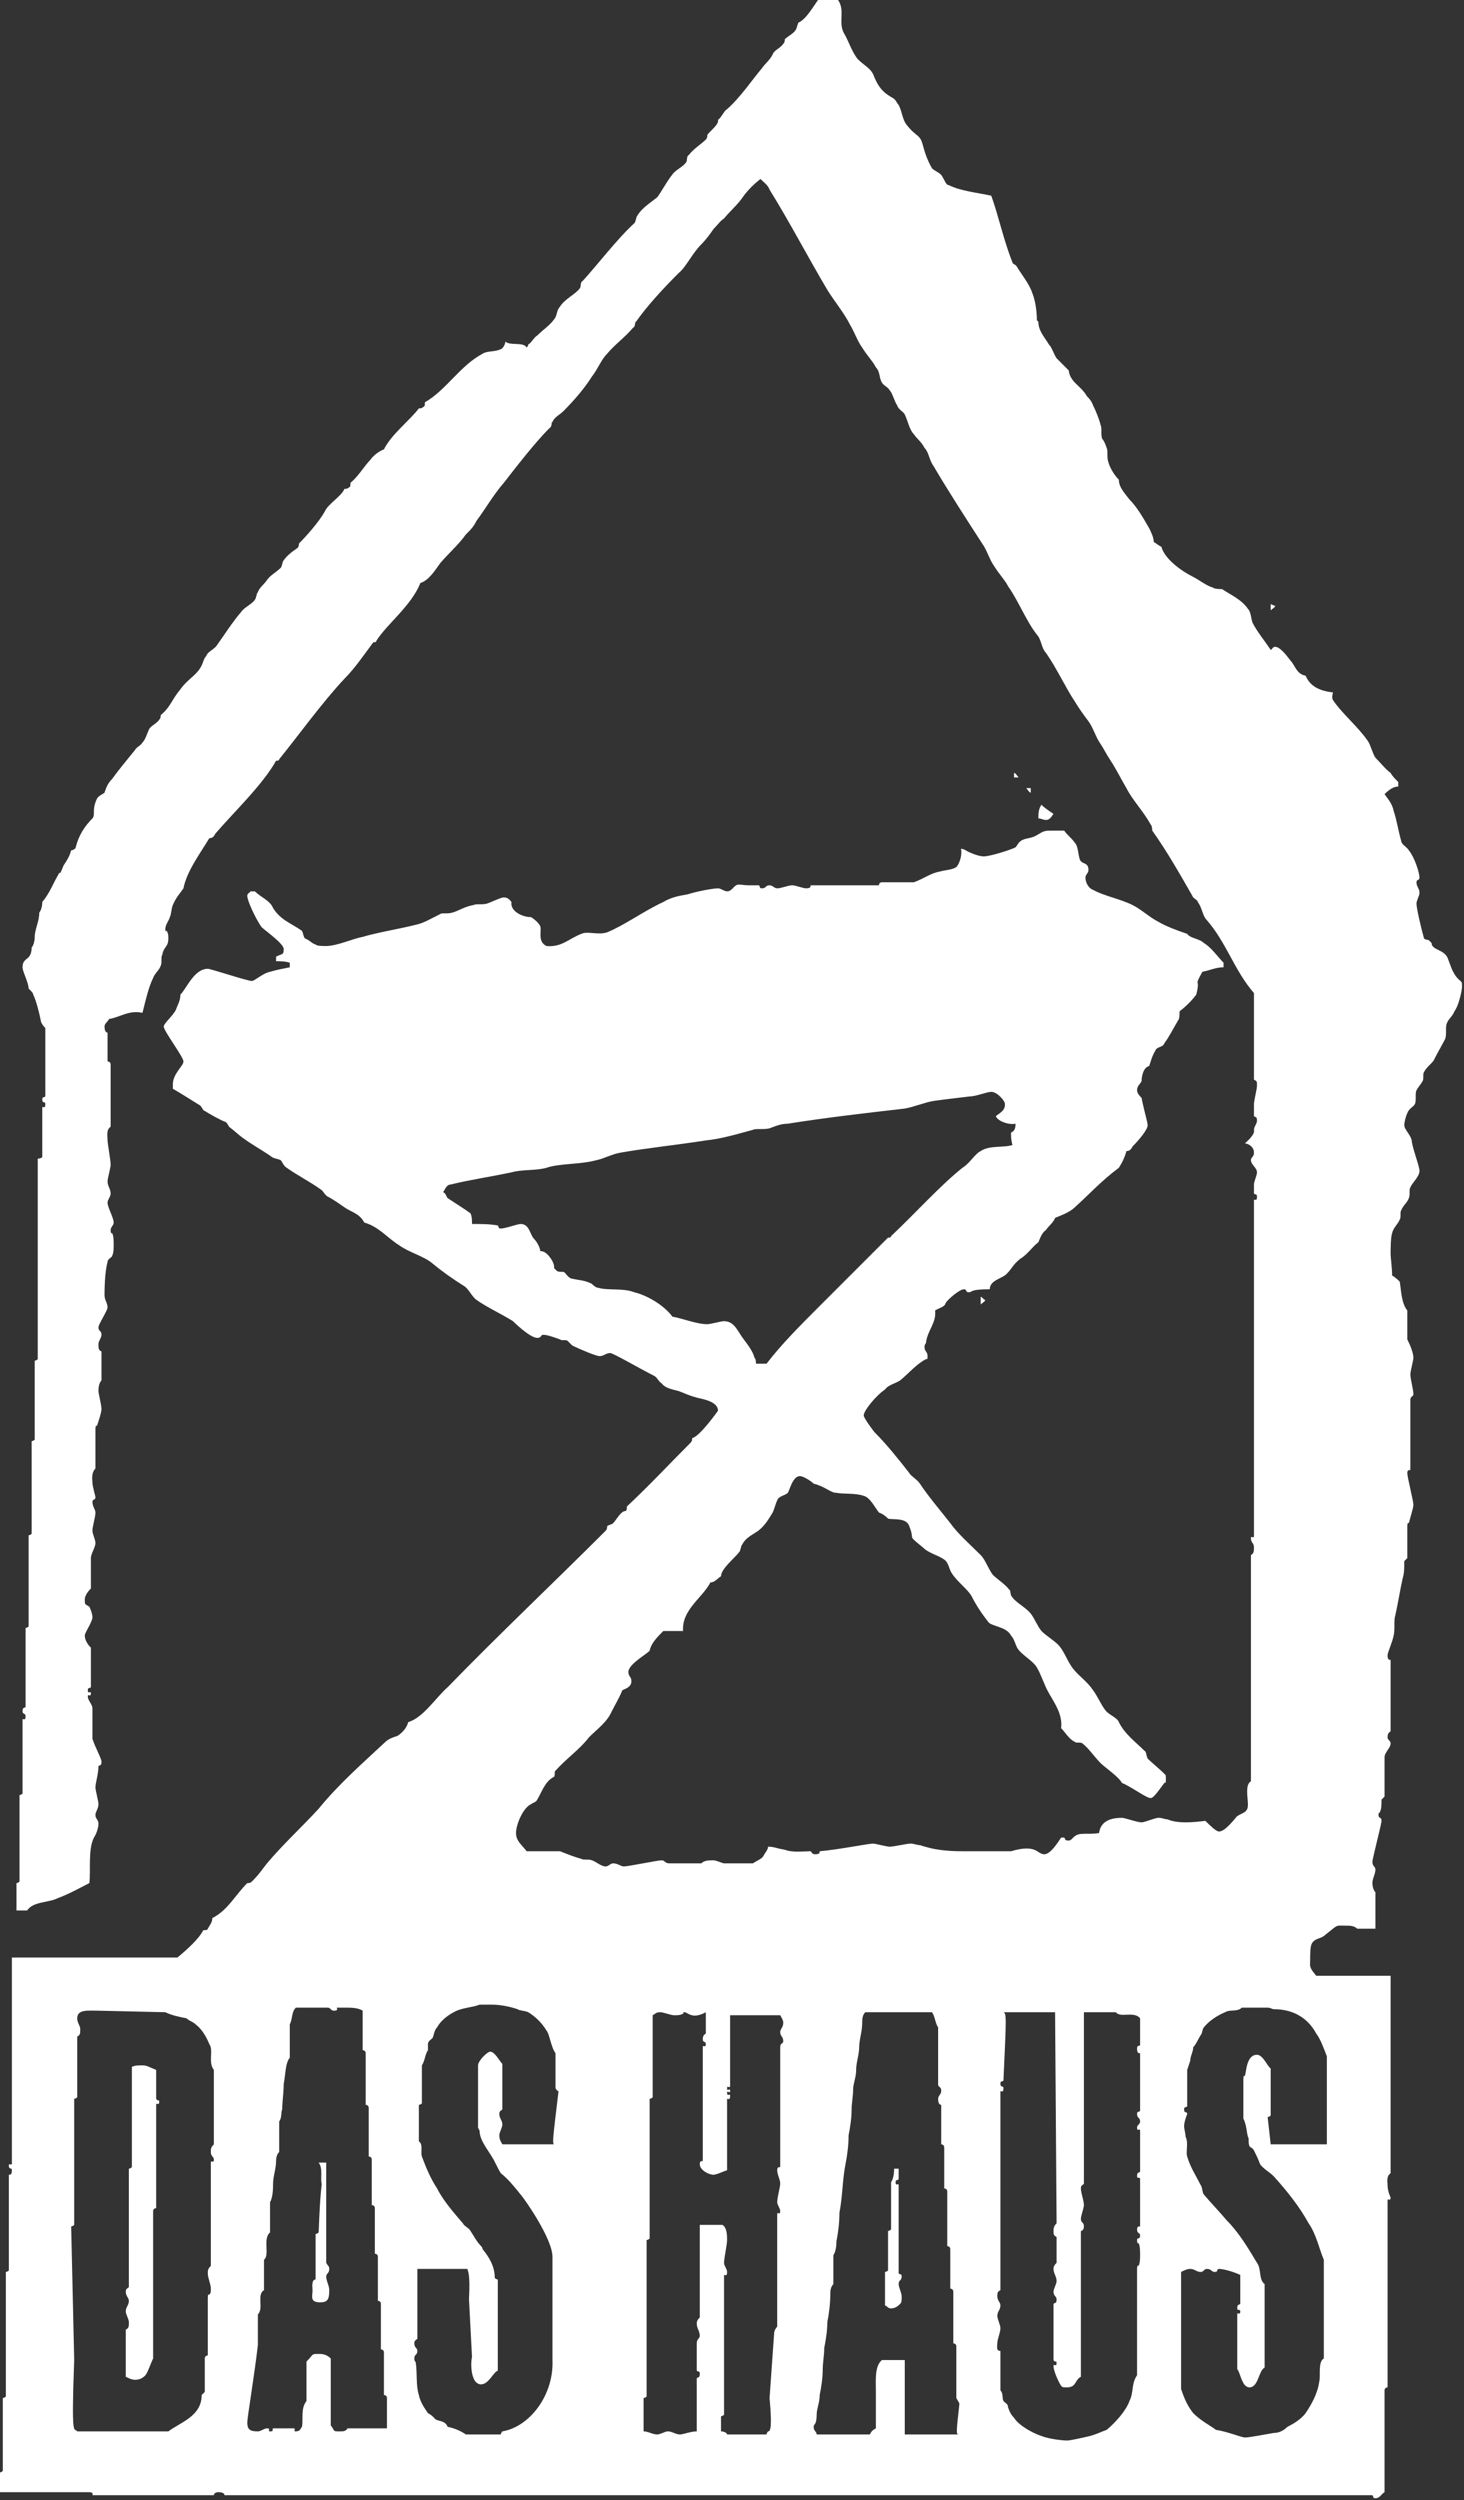 <?xml version="1.0" encoding="UTF-8" standalone="no"?>
<!DOCTYPE svg PUBLIC "-//W3C//DTD SVG 1.1//EN" "http://www.w3.org/Graphics/SVG/1.1/DTD/svg11.dtd">
<svg width="100%" height="100%" viewBox="0 0 762 1301" version="1.1" xmlns="http://www.w3.org/2000/svg" xmlns:xlink="http://www.w3.org/1999/xlink" xml:space="preserve" xmlns:serif="http://www.serif.com/" style="fill-rule:evenodd;clip-rule:evenodd;stroke-linejoin:round;stroke-miterlimit:2;">
    <rect x="0" y="0" width="762" height="1301" fill="#333333" stroke="none"/>
    <g transform="matrix(3,0,0,3,-3657.96,-2344.12)">
        <g transform="matrix(0.981,0,0,0.981,1268.68,823.654)">
            <g transform="matrix(0.948,0,0,0.948,-206.642,-179.07)">
                <path d="M332.551,547.909L332.551,549.886C332.269,550.168 331.987,549.886 331.987,550.45C331.987,551.31 332.551,550.45 332.551,551.015L332.551,567.449C332.834,567.732 333.116,567.449 333.116,568.014C333.116,568.861 332.551,568.579 332.551,569.437C332.551,570.002 333.116,571.131 333.116,571.696C333.116,572.554 333.116,572.837 332.834,573.119C332.551,573.401 331.987,573.966 331.14,573.966C330.575,573.966 330.575,573.684 330.01,573.401L330.01,567.167C330.01,567.167 330.293,567.167 330.575,566.885L330.575,559.52C330.575,559.52 330.857,559.52 331.14,559.238L331.14,550.45C331.704,549.603 331.704,548.192 331.704,547.909L332.551,547.909ZM225.761,546.769L225.761,565.473C226.044,566.038 226.326,566.038 226.326,566.602C226.326,567.449 225.761,567.449 225.761,568.014C225.761,568.861 226.326,569.719 226.326,570.566C226.326,572.26 226.044,572.837 224.632,572.837C222.644,572.837 223.209,571.696 223.209,570.566C223.209,570.284 222.926,568.579 223.773,568.579L223.773,560.085C223.773,560.085 224.067,560.085 224.35,559.803C224.632,552.157 224.914,551.31 224.914,550.733C224.632,549.603 225.197,547.909 224.35,546.769L225.761,546.769ZM194.035,529.488L194.035,534.876C194.317,535.44 194.6,534.876 194.6,535.44C194.6,536.287 194.035,535.44 194.035,536.005L194.035,555.274C194.035,555.274 193.47,555.274 193.47,555.838L193.47,583.318C192.906,584.447 192.623,585.577 192.047,586.424C191.482,587 190.918,587.282 190.071,587.282C189.506,587.282 188.941,587 188.365,586.718L188.365,577.93C188.941,577.648 188.941,577.366 188.941,576.519C188.941,575.942 188.365,575.095 188.365,574.531C188.365,573.684 188.941,573.401 188.941,572.554C188.941,571.978 188.365,571.696 188.365,570.849C188.365,570.284 188.659,570.284 188.941,570.002L188.941,547.909C188.941,547.909 189.224,547.909 189.506,547.616L189.506,528.923C190.071,528.641 190.635,528.641 191.482,528.641C192.341,528.641 192.623,528.923 194.035,529.488ZM361.737,518.724L362.019,558.097C361.737,558.391 361.443,558.673 361.443,559.52C361.443,560.085 361.443,560.367 362.019,560.65L362.019,565.473C361.737,565.755 361.443,566.038 361.443,566.602C361.443,567.449 362.019,568.014 362.019,568.861C362.019,569.437 361.443,570.284 361.443,570.849C361.443,571.696 362.019,571.696 362.019,572.26C362.019,573.119 361.737,572.837 361.443,573.119L361.443,583.6C361.737,584.165 362.019,583.6 362.019,584.165C362.019,585.012 361.443,584.165 361.443,584.73C361.443,585.577 362.302,587.565 362.866,588.412C363.149,588.694 363.149,588.694 363.996,588.694C365.701,588.694 365.419,587.282 366.548,586.718L366.548,559.52C366.83,559.52 367.113,559.238 367.113,558.673C367.113,557.815 366.548,558.097 366.548,557.25C366.548,556.685 367.113,555.274 367.113,554.698C367.113,553.851 366.548,552.439 366.548,551.592C366.548,551.015 366.83,551.015 367.113,550.733L367.113,518.724L373.065,518.724C373.912,519.865 376.465,518.442 377.594,519.865L377.594,524.959C377.312,524.959 377.029,524.959 377.029,525.524C377.029,526.371 377.312,526.371 377.594,526.371L377.594,537.134C377.312,537.428 377.029,537.134 377.029,537.711C377.029,538.558 377.594,538.275 377.594,539.122C377.594,539.687 377.029,539.687 377.029,540.252C377.029,541.11 377.594,540.252 377.594,540.828L377.594,548.474C377.312,548.756 377.029,548.474 377.029,549.321C377.029,549.886 377.594,549.321 377.594,549.886L377.594,558.673C377.312,558.673 377.029,558.673 377.029,559.238C377.029,560.085 377.594,559.803 377.594,560.367C377.594,561.214 377.029,560.65 377.029,561.214C377.029,562.073 377.312,561.779 377.312,561.779C377.594,562.356 377.594,563.203 377.594,564.05C377.594,564.614 377.594,565.473 377.312,566.038C377.312,566.038 377.029,565.755 377.029,566.602L377.029,586.424C375.9,588.129 376.465,589.541 375.606,591.247C375.041,592.941 373.065,595.211 371.359,596.623C370.512,596.905 369.383,597.482 368.242,597.764C367.113,598.046 364.56,598.611 363.996,598.611C363.149,598.611 360.596,598.329 359.184,597.764C357.478,597.199 354.937,595.776 354.078,594.364C353.514,593.799 353.232,593.223 352.949,592.376C352.949,591.812 352.667,591.812 352.102,591.247C351.82,590.682 352.102,589.823 351.538,589.259L351.538,581.895C350.679,581.895 350.961,581.048 350.961,580.483C350.961,579.636 351.538,578.495 351.538,577.648C351.538,577.083 350.961,575.942 350.961,575.378C350.961,574.531 351.538,574.248 351.538,573.401C351.538,572.837 350.961,572.554 350.961,571.696C350.961,571.131 350.961,570.849 351.538,570.566L351.538,533.452C351.82,533.452 352.102,533.746 352.102,532.888C352.102,532.323 351.538,532.888 351.538,532.041C351.538,531.476 351.82,531.758 352.102,531.476C352.667,519.289 352.667,519.006 352.102,518.724L361.737,518.724ZM338.786,518.724C339.351,519.583 339.351,520.712 339.915,521.559L339.915,532.323C340.198,532.888 340.492,532.605 340.492,533.452C340.492,534.029 339.915,534.311 339.915,534.876C339.915,535.723 340.198,536.005 340.492,536.005L340.492,543.369C340.492,543.369 341.056,543.369 341.056,543.934L341.056,551.592C341.056,551.592 341.621,551.592 341.621,552.157L341.621,562.356C341.621,562.356 342.186,562.356 342.186,562.92L342.186,570.284C342.186,570.284 342.75,570.284 342.75,570.849L342.75,580.483C342.75,580.483 343.315,580.483 343.315,581.048L343.315,590.682C343.597,591.247 343.88,591.529 343.88,591.812C343.315,596.905 343.315,597.199 343.597,597.482L333.692,597.482L333.692,583.6L329.434,583.6C328.022,584.73 328.305,587.565 328.305,589.541L328.305,596.34C327.74,596.623 327.457,596.905 327.175,597.482L317.258,597.482C317.258,596.905 316.694,596.905 316.694,596.058C316.694,595.493 317.258,595.776 317.258,593.799C317.258,592.659 317.823,591.529 317.823,590.118C318.105,588.694 318.388,587 318.388,585.294C318.388,584.165 318.67,582.742 318.67,581.33C318.952,579.919 319.247,578.213 319.247,576.519C319.529,575.095 319.811,573.119 319.811,571.131C319.811,570.849 319.811,570.002 320.376,569.437L320.376,564.05C320.941,563.203 320.941,561.779 320.941,561.497C321.223,560.085 321.505,558.097 321.505,556.121C322.07,553.286 322.07,549.886 322.635,547.051C322.929,545.639 323.211,543.651 323.211,541.675C323.493,540.252 323.776,538.558 323.776,536.852C323.776,535.723 324.058,534.311 324.058,533.17C324.058,532.041 324.623,530.911 324.623,529.488C324.623,528.076 325.187,526.665 325.187,525.241C325.187,523.83 325.752,522.406 325.752,520.712C325.752,520.147 325.752,519.289 326.328,518.724L338.786,518.724ZM290.626,519.289C291.485,519.289 291.767,519.289 292.332,519.006C292.614,519.006 292.049,518.724 292.614,518.724C293.179,518.724 294.026,520.147 296.579,518.724L296.579,522.688C296.296,522.971 296.014,522.971 296.014,523.83C296.014,524.394 296.579,524.112 296.579,524.677C296.579,525.524 296.014,524.677 296.014,525.241L296.014,546.486C295.732,546.486 295.449,546.486 295.449,547.051C295.449,548.192 297.143,549.039 297.99,549.039C298.567,549.039 299.696,548.474 300.543,548.192L300.543,534.876C300.825,534.876 301.107,535.158 301.107,534.311C301.107,533.746 300.543,534.593 300.543,533.746C300.543,533.17 301.107,534.029 301.107,533.452C301.107,532.605 300.543,533.746 300.543,532.888C300.543,532.323 300.825,532.888 301.107,532.605L301.107,519.289L310.459,519.289C310.741,519.865 311.024,520.147 311.024,520.712C311.024,521.559 310.459,521.841 310.459,522.406C310.459,523.265 311.024,523.265 311.024,524.112C311.024,524.677 310.459,524.394 310.459,525.241L310.459,547.616C310.177,547.616 309.894,547.616 309.894,548.192C309.894,549.039 310.459,549.886 310.459,550.733C310.459,551.31 309.894,553.286 309.894,554.133C309.894,554.698 310.459,555.274 310.459,555.838C310.459,556.685 309.894,555.838 309.894,556.403L309.894,577.366C309.612,577.648 309.33,578.213 309.33,578.495L308.471,590.682C309.047,596.905 308.471,596.905 308.189,596.905C308.189,596.905 307.906,597.199 307.906,597.482L300.543,597.482C300.543,597.199 299.978,596.905 299.413,596.905L299.413,594.082C299.413,594.082 299.696,594.082 299.978,593.799L299.978,567.732C300.261,567.732 300.543,568.014 300.543,567.167C300.543,566.602 299.978,566.038 299.978,565.473C299.978,564.614 300.543,562.073 300.543,561.214C300.543,560.367 300.543,558.956 299.696,558.391L295.449,558.391L295.449,575.66C295.167,575.942 294.885,576.236 294.885,576.801C294.885,577.648 295.449,578.213 295.449,579.06C295.449,579.636 294.885,579.636 294.885,580.483L294.885,585.577C295.167,585.859 295.449,585.577 295.449,586.141C295.449,587 295.167,586.718 294.885,587L294.885,596.905C293.743,596.905 292.332,597.482 291.767,597.482C290.908,597.482 290.343,596.905 289.496,596.905C288.932,596.905 288.085,597.482 287.52,597.482C286.662,597.482 285.815,596.905 284.968,596.905L284.968,590.682C284.968,590.682 285.25,590.682 285.533,590.4L285.533,561.214C285.533,561.214 285.815,561.214 286.097,560.932L286.097,534.876C286.097,534.876 286.38,534.876 286.662,534.593L286.662,519.289C287.227,519.006 287.227,518.724 288.085,518.724C288.65,518.724 290.061,519.289 290.626,519.289ZM195.741,518.724C196.87,519.289 198.281,519.583 199.705,519.865C200.269,520.43 200.834,520.43 201.399,520.994C202.528,521.841 203.387,523.265 203.951,524.677C204.798,525.806 203.669,528.076 204.798,529.488L204.798,543.369C204.234,543.934 204.234,544.216 204.234,544.792C204.234,545.639 204.798,545.639 204.798,546.204C204.798,547.051 204.234,546.204 204.234,546.769L204.234,566.038C203.669,566.602 203.669,566.885 203.669,567.449C203.669,568.296 204.234,569.437 204.234,570.284C204.234,570.849 204.234,571.131 203.951,571.413C203.951,571.413 203.669,571.131 203.669,571.978L203.669,582.742C203.669,582.742 203.104,582.742 203.104,583.318L203.104,589.541L202.528,590.118C202.528,594.082 198.564,595.211 196.305,596.905L179.307,596.905C178.742,596.058 178.178,598.893 178.742,583.6L178.178,558.673C178.178,558.673 178.46,558.673 178.742,558.391L178.742,534.876C178.742,534.876 179.025,534.876 179.307,534.593L179.307,523.265C179.872,522.971 179.872,522.688 179.872,521.841C179.872,521.277 179.307,520.712 179.307,519.865C179.307,518.16 181.283,518.442 183.271,518.442L195.741,518.724ZM401.392,517.877C401.957,517.877 402.239,518.16 402.521,518.16C405.921,518.16 408.756,519.583 410.45,522.688C411.309,523.83 411.873,525.524 412.438,526.947L412.438,543.369L401.957,543.369L401.392,538.275C401.392,538.275 401.674,538.275 401.957,537.993L401.957,529.206C401.392,528.923 400.545,526.665 399.404,526.665C397.428,526.665 397.428,529.77 397.145,530.629C397.145,530.629 396.863,530.347 396.863,531.194L396.863,538.558C397.428,539.687 397.428,540.828 397.71,541.957C397.992,542.24 397.71,543.087 397.992,543.651C397.992,543.934 398.557,543.934 398.839,544.51C399.122,545.075 399.686,546.204 399.969,547.051C400.545,547.909 401.674,548.474 402.521,549.321C405.074,552.157 407.333,554.991 409.038,558.097C410.45,560.085 411.026,562.92 411.873,564.897L411.873,583.318C410.732,583.883 411.309,586.718 411.026,587.565C410.732,589.823 409.603,591.812 408.474,593.506C407.627,594.646 406.203,595.493 405.074,596.058C404.509,596.623 403.651,597.199 402.521,597.199C400.827,597.482 397.992,598.046 397.145,598.046C396.569,598.046 393.745,596.905 391.757,596.623C390.628,595.776 388.923,594.929 387.511,593.506C386.382,592.094 385.805,590.682 385.24,588.976L385.24,567.167C385.805,566.885 386.382,566.602 386.946,566.602C387.793,566.602 388.076,567.167 388.923,567.167C389.487,567.167 389.487,566.602 390.063,566.602C390.91,566.602 390.91,567.167 391.475,567.167C392.322,567.167 391.757,566.602 392.322,566.602C393.169,566.602 395.157,567.167 396.286,567.732L396.286,573.119C396.004,573.401 395.722,573.119 395.722,573.966C395.722,574.531 396.286,573.966 396.286,574.531C396.286,575.378 395.722,574.531 395.722,575.095L395.722,585.294C396.286,585.859 396.569,588.694 397.992,588.694C399.686,588.694 399.686,585.577 400.827,585.012L400.827,569.437C399.686,568.579 400.251,566.602 399.404,565.473C397.71,562.638 396.004,559.803 393.745,557.532C392.322,555.838 390.91,554.415 389.487,552.721C389.205,552.439 389.205,551.31 388.923,551.015C388.076,549.321 386.946,547.616 386.382,545.639C386.087,544.792 386.664,543.087 386.087,541.957C386.087,541.393 385.805,540.534 385.805,539.969C385.805,539.122 386.382,537.711 386.382,537.711C386.382,537.134 385.805,537.711 385.805,536.852C385.805,536.287 386.087,536.57 386.382,536.287L386.382,529.488L386.946,527.794C386.946,526.947 387.511,526.088 387.511,525.241C388.076,524.677 388.358,523.83 388.923,522.971C389.205,522.688 389.205,521.841 389.487,521.559C390.346,520.43 392.04,519.289 393.463,518.724C394.31,518.16 395.722,518.724 396.569,517.877L401.392,517.877ZM226.044,517.877C226.608,517.877 226.608,518.442 227.173,518.442C228.032,518.442 227.749,518.16 227.749,517.877L229.726,517.877C230.29,517.877 231.714,517.877 232.561,518.442L232.561,525.806C232.561,525.806 233.125,525.806 233.125,526.371L233.125,536.005C233.125,536.005 233.69,536.005 233.69,536.57L233.69,545.639C233.69,545.639 234.255,545.639 234.255,546.204L234.255,554.698C234.255,554.698 234.831,554.698 234.831,555.274L234.831,563.767C234.831,563.767 235.396,563.767 235.396,564.332L235.396,572.554C235.396,572.554 235.96,572.554 235.96,573.119L235.96,581.612C235.96,581.612 236.525,581.612 236.525,582.177L236.525,590.118C236.525,590.118 237.09,590.118 237.09,590.682L237.09,596.34L229.726,596.34C229.443,596.905 228.879,596.905 228.314,596.905C226.891,596.905 227.467,596.905 226.608,595.776L226.608,583.318C225.761,582.459 224.914,582.459 224.35,582.459C222.926,582.459 223.491,582.459 222.079,583.883L222.079,591.247C220.95,592.659 221.515,594.646 221.232,596.058C220.95,596.34 220.95,596.905 220.091,596.905C219.527,596.905 220.091,596.623 219.809,596.34L215.844,596.34C215.562,596.623 216.127,596.905 215.28,596.905C214.715,596.905 215.562,596.34 214.715,596.34C214.15,596.34 213.586,596.905 213.01,596.905C211.598,596.905 211.033,596.623 211.033,595.211C211.033,594.364 212.445,585.859 213.01,580.766L213.01,575.095C214.15,573.966 212.727,571.413 214.15,570.566L214.15,564.897C215.28,564.05 213.868,560.932 215.28,559.803L215.28,554.133C215.844,553.286 215.844,551.31 215.844,550.733C215.844,549.321 216.409,547.909 216.409,546.486C216.409,546.204 216.409,545.357 216.986,544.792L216.986,539.122C217.55,538.275 217.268,537.428 217.55,536.852C217.55,535.44 217.833,533.746 217.833,532.041C218.115,530.911 218.115,528.076 218.962,527.229L218.962,520.994C219.527,519.865 219.245,518.724 220.091,517.877L226.044,517.877ZM261.452,518.16C261.735,518.442 262.876,518.442 263.44,518.724C264.852,519.583 265.981,520.712 266.84,522.124C267.405,522.688 267.687,525.241 268.534,526.371L268.534,532.888C268.534,532.888 268.816,533.452 269.099,533.452C267.969,542.804 267.969,543.087 268.252,543.369L258.617,543.369C258.335,542.804 258.053,542.522 258.053,541.675C258.053,541.11 258.617,540.252 258.617,539.687C258.617,538.84 258.053,538.558 258.053,537.711C258.053,537.134 258.335,537.134 258.617,536.852L258.617,528.359C258.053,527.794 257.206,526.088 256.359,526.088C255.794,526.088 254.088,527.794 254.088,528.641L254.088,540.252L254.37,540.828C254.37,542.522 255.794,544.216 256.641,545.639C257.206,546.486 257.77,547.909 258.335,548.756C259.758,549.886 260.888,551.31 262.017,552.721C262.582,553.286 267.969,560.932 267.969,564.332L267.969,583.6C268.252,590.118 263.723,596.058 258.617,596.905C258.617,596.905 258.335,597.199 258.335,597.482L251.818,597.482C250.971,596.905 249.841,596.34 248.418,596.058C247.854,594.646 246.442,595.211 245.877,594.364C245.595,594.082 245.313,593.799 244.736,593.506C244.171,592.659 243.324,591.529 243.042,590.118C242.477,588.412 242.76,586.141 242.477,584.165C242.477,583.883 242.195,583.883 242.195,583.318C242.195,582.459 242.76,582.742 242.76,581.895C242.76,581.33 242.195,581.33 242.195,580.483C242.195,579.919 242.477,579.919 242.76,579.636L242.76,566.602L252.1,566.602C252.1,566.885 252.676,567.167 252.394,572.26L252.959,583.024C252.676,584.165 252.676,588.129 254.653,588.129C256.076,588.129 256.923,585.859 257.77,585.577L257.77,568.579C257.77,568.579 257.488,568.579 257.206,568.296C257.206,566.038 256.076,564.332 254.935,562.92C254.935,562.92 254.935,562.638 254.653,562.356C253.806,561.497 253.241,560.367 252.676,559.52C252.394,558.956 251.535,558.673 251.253,558.097C249.559,556.121 247.571,553.851 246.442,551.592C245.313,549.886 244.454,547.909 243.607,545.639C243.324,544.792 243.889,543.369 243.042,542.804L243.042,536.005C243.042,536.005 243.324,536.005 243.607,535.723L243.607,528.641C244.171,527.794 244.171,526.665 244.736,525.806L244.736,524.677C244.736,524.112 245.313,523.83 245.595,523.547C245.877,522.971 245.877,522.124 246.442,521.559C247.007,520.43 248.418,519.289 249.559,518.724C250.971,517.877 252.959,517.877 254.37,517.313L256.641,517.313C258.053,517.313 259.758,517.595 261.452,518.16ZM348.703,385.877C348.703,386.16 348.138,386.442 347.856,386.724L347.856,385.301C348.138,385.301 348.42,385.877 348.703,385.877ZM352.385,349.328C352.385,350.469 351.82,350.752 350.679,351.599C350.961,352.446 352.949,353.293 354.361,353.01C354.361,354.434 353.796,354.434 353.514,354.716C353.514,355.281 353.514,356.128 353.796,356.975C352.102,357.551 349.55,356.975 347.856,358.116C346.715,358.68 345.868,360.374 344.456,361.233C340.198,364.633 335.669,369.726 331.14,373.973C331.14,374.256 330.857,374.256 330.575,374.256L317.823,387.007C314.141,390.689 310.741,394.088 307.906,397.77L305.93,397.77C305.93,397.488 305.93,396.923 305.648,396.641C305.365,395.5 304.507,394.371 303.66,393.241C302.53,391.818 301.966,389.842 299.978,389.842C299.413,389.842 297.426,390.407 296.861,390.407C294.885,390.407 292.049,389.277 290.343,388.995C288.65,386.724 285.533,385.019 283.262,384.454C281.003,383.607 278.451,384.172 276.463,383.607C275.898,383.607 275.333,382.76 275.051,382.76C273.922,382.195 272.781,382.195 271.651,381.913C271.087,381.913 270.522,381.054 270.24,380.772C269.957,380.49 269.381,380.772 268.816,380.49L268.252,379.925C268.534,379.078 266.84,376.526 265.699,376.808C265.699,376.243 265.134,375.114 264.57,374.538C263.723,373.691 263.723,371.715 262.017,371.715C261.452,371.715 259.182,372.562 258.335,372.562C257.77,372.562 258.053,372.279 257.77,371.997C256.359,371.715 254.653,371.715 252.959,371.715C252.959,371.138 252.959,370.291 252.676,369.726C251.535,368.879 250.124,368.032 248.418,366.891C248.136,366.609 248.136,366.044 247.571,365.762C247.854,365.48 248.136,364.35 248.995,364.35C252.394,363.492 256.359,362.927 260.323,362.08C262.299,361.515 264.852,361.798 266.84,361.233C269.381,360.374 273.063,360.657 276.18,359.81C277.604,359.527 279.015,358.68 280.721,358.398C285.533,357.551 291.202,356.975 296.579,356.128C299.413,355.845 302.248,354.998 305.365,354.151C305.93,353.869 307.342,354.151 308.471,353.869C309.33,353.575 310.459,353.01 311.871,353.01C318.952,351.881 326.328,351.034 333.692,350.187C335.386,349.893 337.374,349.046 339.068,348.764C341.056,348.481 343.597,348.199 345.868,347.917C346.997,347.917 348.985,347.07 349.832,347.07C350.961,347.07 352.385,348.764 352.385,349.328ZM361.443,295.227C361.161,295.51 360.878,296.357 360.031,296.357C359.467,296.357 359.184,296.074 358.62,296.074C358.62,295.227 358.62,294.38 359.184,293.521C359.749,294.098 360.596,294.663 361.443,295.227ZM357.196,290.416L357.196,291.263C356.913,291.263 356.631,290.698 356.349,290.416L357.196,290.416ZM354.937,288.428L354.078,288.428L354.078,287.581C354.361,287.581 354.655,288.146 354.937,288.428ZM402.804,256.419C402.804,256.701 402.239,256.984 401.957,257.266L401.957,256.137C402.239,256.137 402.521,256.419 402.804,256.419ZM321.223,143.394C322.635,145.371 321.223,147.641 322.352,149.629C323.211,151.041 323.776,153.029 324.905,154.44C326.328,155.852 327.457,156.146 328.022,157.84C328.869,159.828 329.716,160.675 331.14,161.522C331.704,161.804 331.987,162.087 332.269,162.651C333.116,163.51 333.116,165.486 333.975,166.627C335.951,169.168 336.516,168.321 337.092,170.592C337.374,171.721 337.939,173.415 338.786,174.839C339.351,175.403 340.492,175.686 340.774,176.533C341.056,176.815 341.339,177.956 341.903,177.956C344.174,179.085 347.279,179.367 349.832,179.932C351.255,183.897 352.102,188.155 353.796,192.402C353.796,192.684 354.361,192.684 354.655,193.249C355.502,194.66 356.913,196.366 357.478,198.06C358.055,199.483 358.337,201.46 358.337,203.165L358.62,203.448C358.62,205.142 359.749,206.283 360.596,207.694C361.161,208.259 361.443,209.4 362.019,210.247L364.278,212.517C364.56,214.776 366.548,215.341 367.677,217.328C367.96,217.611 368.524,218.175 368.818,219.022C369.383,220.164 369.948,221.576 370.23,222.705C370.512,223.281 370.23,224.411 370.512,225.258C370.795,225.54 371.077,226.105 371.359,226.963C371.642,227.528 371.359,228.657 371.642,229.504C371.924,230.645 372.783,232.057 373.63,232.904C373.63,234.327 374.759,235.456 375.606,236.586C377.029,238.009 378.159,239.985 379.3,241.973C379.582,242.538 380.147,243.667 380.147,244.526C380.711,244.808 381.276,245.373 381.558,245.373C382.123,247.632 385.24,249.902 387.511,251.032C388.64,251.608 390.063,252.737 391.193,253.02C391.475,253.302 392.604,253.302 392.887,253.302C394.592,254.431 396.569,255.29 397.71,256.984C398.275,257.548 398.275,258.69 398.557,259.537C399.404,261.231 400.827,262.936 401.957,264.63C402.239,264.63 402.239,264.066 402.804,264.066C403.651,264.066 404.792,265.489 405.639,266.618C406.486,267.465 406.768,269.171 408.474,269.453C409.321,271.43 411.026,272.277 413.567,272.571C413.567,272.853 413.285,273.418 413.567,273.982C415.273,276.535 418.108,278.794 420.084,281.629C420.649,282.476 420.931,283.899 421.496,284.746C422.355,285.593 423.484,287.017 424.331,287.581C424.613,288.146 425.19,288.71 425.755,289.275L425.755,290.122C424.896,290.122 424.049,290.698 423.202,291.545C423.766,292.392 424.613,293.239 424.896,294.663C425.472,296.357 425.755,298.345 426.319,300.321C426.319,300.898 427.448,301.462 427.731,302.027C428.871,303.439 429.718,306.274 429.718,307.121C429.718,307.685 429.154,307.403 429.154,307.979C429.154,308.826 429.718,309.109 429.718,309.956C429.718,310.52 429.154,311.379 429.154,311.943C429.154,312.79 430.001,316.472 430.565,318.46C430.848,318.743 431.412,318.743 431.412,318.743L431.977,319.307C431.977,320.719 434.53,320.437 435.095,322.425C435.659,323.836 435.954,325.248 437.365,326.39C437.648,326.672 437.648,326.672 437.648,327.519C437.648,328.083 437.083,330.918 436.236,332.047C435.954,332.906 435.095,333.471 434.812,334.318C434.53,334.883 434.812,336.306 434.53,337.153C433.965,338.282 433.118,339.706 432.554,340.835C432.271,341.682 431.13,342.247 430.565,343.388C430.283,343.67 430.565,344.799 430.283,345.082C430.001,345.646 429.436,346.211 429.154,346.787C428.871,347.352 429.154,348.764 428.871,349.328C428.578,349.893 427.731,350.187 427.448,351.034C427.166,351.599 426.884,352.728 426.884,353.293C426.884,354.151 428.295,355.281 428.295,356.41C428.578,358.116 429.718,360.951 429.718,361.798C429.718,362.927 428.295,364.056 428.013,364.915C427.731,365.198 428.013,366.327 427.731,366.891C427.448,367.738 426.602,368.315 426.319,369.162C426.037,369.444 426.319,370.573 426.037,370.856C425.755,371.715 424.896,372.279 424.613,373.409C424.331,374.256 424.331,376.526 424.331,377.373C424.331,377.937 424.613,379.925 424.613,381.337C425.19,381.619 425.755,382.195 426.037,382.478C426.319,384.172 426.319,386.442 427.448,387.854L427.448,393.241C428.013,394.371 428.578,395.782 428.578,396.641C428.578,397.206 428.013,399.182 428.013,399.759C428.013,400.606 428.578,402.582 428.578,403.441C428.578,404.005 428.013,403.723 428.013,404.57L428.013,417.604C427.731,417.604 427.448,417.604 427.448,418.169C427.448,419.016 428.578,423.262 428.578,424.109C428.578,424.686 428.013,426.38 427.731,427.509C427.731,427.509 427.448,427.227 427.448,428.086L427.448,434.026L426.884,434.591C426.884,435.732 426.884,436.861 426.602,437.708C426.037,440.261 425.755,442.249 425.19,444.79C424.896,445.649 425.19,447.343 424.896,448.472C424.613,449.895 423.766,451.589 423.766,452.154C423.766,453.013 424.049,453.013 424.331,453.013L424.331,466.317C424.049,466.611 423.766,466.611 423.766,467.458C423.766,468.023 424.331,468.023 424.331,468.587C424.331,469.435 423.202,470.293 423.202,471.14L423.202,478.505L422.637,479.069C422.637,479.916 422.637,480.775 422.355,481.339C422.355,481.621 422.072,481.339 422.072,481.904C422.072,482.751 422.637,482.186 422.637,483.033C422.637,483.598 420.931,490.115 420.931,490.68C420.931,491.538 421.496,491.538 421.496,492.103C421.496,492.95 420.931,493.797 420.931,494.644C420.931,494.644 420.931,495.785 421.496,496.35L421.496,503.149L418.108,503.149C417.532,502.584 416.685,502.584 416.12,502.584C415.12,502.584 414.732,502.526 414.391,502.631C413.944,502.773 413.579,503.173 412.156,504.278C411.309,505.125 410.168,504.843 409.603,505.984C409.321,506.549 409.321,507.96 409.321,508.807C409.321,510.231 409.038,510.231 410.45,511.925L424.331,511.925L424.331,548.756C423.484,549.321 423.766,550.45 423.766,551.015C423.766,552.157 424.331,553.286 424.331,553.286C424.331,554.133 423.766,553.286 423.766,553.851L423.766,588.694C423.766,588.694 423.202,588.694 423.202,589.259L423.202,608.245C422.637,608.528 422.355,609.375 421.496,609.375C420.931,609.375 421.214,609.092 420.931,608.81L206.787,608.81C206.787,608.528 206.504,608.245 205.645,608.245C205.081,608.245 204.798,608.528 204.798,608.81L182.142,608.81C182.142,608.81 182.424,608.245 181.566,608.245L164.861,608.245L164.861,604.563C164.861,604.563 165.143,604.563 165.426,604.281L165.426,590.682C165.426,590.682 165.708,590.682 165.99,590.4L165.99,567.167C165.99,567.167 166.273,567.167 166.555,566.885L166.555,549.039C166.837,549.039 167.12,549.039 167.12,548.192C167.12,547.616 166.555,548.192 166.555,547.333C166.555,546.769 166.837,547.333 167.12,547.051L167.12,508.525L197.999,508.525C199.705,507.113 201.963,505.125 202.822,503.431C203.104,503.431 203.669,503.431 203.669,503.149C203.951,502.584 204.516,502.02 204.516,501.161C207.351,499.749 208.763,496.914 211.033,494.644C211.316,494.644 211.598,494.644 211.88,494.362C213.292,492.95 213.586,492.385 214.715,490.962C217.55,487.562 221.515,483.88 224.35,480.775C228.032,476.234 232.561,472.269 236.807,468.305C237.372,467.741 238.231,467.458 239.078,467.176C239.925,466.611 240.772,465.752 241.054,464.623C243.889,463.776 246.16,460.094 248.418,458.106C258.053,448.19 268.252,438.567 277.886,428.933C278.168,428.65 278.168,428.368 278.168,428.086C278.451,427.803 279.015,427.803 279.298,427.509C279.862,426.944 280.721,425.25 281.568,425.25C281.85,425.25 281.85,424.686 281.85,424.403C285.815,420.721 289.779,416.463 293.743,412.499C294.026,412.216 294.026,411.934 294.026,411.652C295.449,411.369 298.849,406.546 298.849,406.546C298.849,404.57 295.167,404.288 294.602,404.005C293.461,403.723 292.332,403.158 291.485,402.864C290.343,402.582 288.932,402.3 288.367,401.453C287.802,401.17 287.52,400.323 286.944,400.041C284.121,398.617 279.298,395.782 278.733,395.782C277.886,395.782 277.604,396.359 276.745,396.359C276.18,396.359 273.357,395.218 271.651,394.371L270.804,393.524C270.522,393.241 269.663,393.524 269.381,393.241C268.534,392.959 267.122,392.383 266.264,392.383C265.699,392.383 265.981,392.959 265.134,392.959C263.723,392.959 260.605,389.842 260.605,389.842C258.335,388.418 255.794,387.289 253.806,385.877C252.959,385.301 252.394,383.889 251.535,383.325C249.277,381.913 247.289,380.49 245.595,379.078C243.889,377.655 241.336,377.09 239.36,375.679C237.09,374.256 235.678,372.279 232.843,371.432C231.996,369.726 230.29,369.444 229.161,368.597C228.314,368.032 227.173,367.174 226.044,366.609C225.479,366.327 225.197,365.48 224.632,365.198C222.644,363.774 220.374,362.645 218.397,361.233C217.833,360.951 217.55,360.092 217.268,359.81C216.691,359.527 215.844,359.527 215.28,358.963C213.586,357.833 211.598,356.692 210.469,355.845C209.61,355.281 208.763,354.434 207.634,353.575C207.634,353.575 207.351,353.01 207.069,352.728C205.645,352.163 204.234,351.316 202.822,350.469C202.822,350.469 202.528,349.893 202.246,349.611C200.834,348.764 199.128,347.634 197.152,346.493L197.152,345.646C197.152,343.67 199.128,342.247 199.128,341.4C199.128,340.553 195.447,335.73 195.447,334.883C195.447,334.318 197.152,332.906 197.717,331.765C197.999,330.918 198.564,330.071 198.564,328.93C199.705,327.801 201.116,324.119 203.669,324.119C204.234,324.119 211.033,326.39 211.88,326.39C212.445,326.39 213.868,324.966 215.28,324.683C216.127,324.401 217.55,324.119 218.962,323.836L218.962,322.989C218.115,322.707 217.268,322.707 216.409,322.707L216.409,321.848C217.55,321.284 217.833,321.566 217.833,320.437C217.833,319.307 213.586,316.472 213.586,316.19C212.445,314.484 211.033,311.379 211.033,310.52C211.033,309.956 211.598,309.956 211.598,309.673L212.445,309.673C213.586,310.803 215.28,311.379 215.844,312.79C217.268,315.061 219.245,315.625 221.232,317.037C221.515,317.602 221.515,318.166 221.797,318.46C222.644,318.743 222.926,319.307 223.773,319.59C224.067,319.872 224.914,319.872 225.761,319.872C227.749,319.872 230.855,318.46 232.561,318.166C235.396,317.319 239.078,316.755 242.477,315.908C243.889,315.625 245.313,314.767 247.007,313.92C247.289,313.637 248.418,313.92 249.277,313.637C250.406,313.355 251.535,312.508 253.241,312.226C253.806,311.943 254.935,312.226 255.794,311.943C256.641,311.661 258.335,310.803 258.9,310.803C259.758,310.803 260.041,311.379 260.323,311.661C260.041,313.355 262.299,314.484 264.005,314.484C264.852,315.061 265.417,315.625 265.699,316.19C265.981,317.037 265.134,319.025 266.84,319.872C269.663,320.154 271.087,318.46 273.357,317.602C274.486,317.037 276.463,317.884 278.168,317.319C281.568,315.908 284.968,313.355 288.65,311.661C290.061,310.803 291.485,310.52 293.179,310.238C294.885,309.673 297.99,309.109 298.849,309.109C299.413,309.109 299.978,309.673 300.543,309.673C301.389,309.673 301.683,308.826 302.248,308.544C302.53,308.262 303.66,308.544 304.507,308.544L306.495,308.544C306.777,308.826 306.495,309.109 307.059,309.109C307.906,309.109 307.624,308.544 308.471,308.544C309.047,308.544 309.33,309.109 309.894,309.109C310.741,309.109 311.871,308.544 312.73,308.544C313.294,308.544 314.706,309.109 315.271,309.109C316.129,309.109 316.129,308.826 316.129,308.544L328.869,308.544C328.869,308.544 328.869,307.979 329.434,307.979L335.386,307.979C337.092,307.403 338.504,306.274 340.198,305.991C341.056,305.709 342.468,305.709 343.315,305.144C343.88,304.58 344.456,302.874 344.174,301.744C344.738,301.744 345.021,302.027 345.585,302.309C346.15,302.591 347.573,303.156 348.42,303.156C349.55,303.156 353.232,302.027 354.361,301.462C354.655,301.18 354.937,300.321 355.784,300.039C356.349,299.757 357.478,299.757 358.337,299.192C359.749,298.345 359.749,298.345 361.443,298.345L363.431,298.345C363.996,299.192 364.843,299.757 365.419,300.604C365.983,301.18 365.983,302.309 366.266,303.439C366.548,304.862 367.96,304.003 367.96,305.709C367.96,306.274 367.395,306.556 367.395,307.121C367.395,307.979 367.96,309.109 368.818,309.391C370.795,310.52 373.912,311.085 376.182,312.226C377.876,313.073 379.3,314.484 380.994,315.343C382.405,316.19 384.676,317.037 386.382,317.602C386.946,318.46 388.64,318.46 389.487,319.307C390.91,320.154 392.04,321.848 393.169,322.989L393.169,323.836C391.757,323.836 390.628,324.401 389.205,324.683C387.511,327.801 388.923,325.542 388.076,328.93C387.229,330.071 386.087,331.2 384.958,332.047C384.958,332.624 384.958,333.471 384.676,333.753C383.829,335.165 382.982,336.871 382.123,338C381.841,338.847 380.711,338.565 380.429,339.412C379.864,340.27 379.582,341.4 379.3,342.247C378.159,342.529 377.876,344.235 377.876,345.082C377.594,345.646 377.029,345.929 377.029,346.787C377.029,347.352 377.594,347.917 377.876,348.199C378.159,349.893 379.006,352.728 379.006,353.293C379.006,354.151 377.312,356.128 376.182,357.269C375.9,357.833 375.606,358.116 375.041,358.116C374.759,359.245 374.194,360.374 373.63,361.233C370.23,363.774 367.96,366.327 365.419,368.597C364.56,369.444 363.149,370.009 361.737,370.573C361.443,371.432 360.596,371.997 360.031,372.844C359.184,373.409 358.902,374.538 358.62,375.114C357.478,375.961 356.631,377.373 355.219,378.22C353.796,379.36 353.796,379.925 352.667,381.054C351.82,381.913 349.55,382.195 349.55,383.889C345.585,383.889 346.432,384.454 345.585,384.454C345.021,384.454 345.303,383.889 344.738,383.889C343.88,383.889 341.621,385.877 341.339,386.442C341.056,387.289 340.198,387.289 339.351,387.854C339.633,390.124 337.939,391.536 337.657,393.806C337.657,394.088 337.374,394.088 337.374,394.653C337.374,395.5 337.939,395.5 337.939,396.359C337.939,396.923 337.939,396.923 337.657,396.923C335.951,397.77 334.539,399.464 332.834,400.888C331.987,401.453 330.575,401.735 330.01,402.582C328.305,403.723 326.034,406.546 326.034,407.405C326.034,407.97 328.022,410.522 328.022,410.522C330.293,412.781 332.551,415.616 334.539,418.169C334.822,418.733 335.951,419.298 336.516,420.145C338.221,422.698 340.198,424.968 342.186,427.509C343.597,429.497 345.868,431.485 347.856,433.461C348.703,434.308 349.267,436.014 350.114,437.143C350.961,437.99 352.385,438.849 353.232,439.979C353.514,439.979 353.232,440.826 353.796,441.39C354.655,442.531 356.631,443.378 357.478,444.79C358.055,445.649 358.337,446.496 359.184,447.625C360.031,448.472 361.443,449.331 362.302,450.178C363.431,451.307 363.996,453.295 365.136,454.707C366.266,456.13 367.677,456.977 368.818,458.671C369.665,459.812 370.23,461.224 371.077,462.353C371.642,463.212 373.347,463.776 373.63,464.623C374.759,466.894 376.747,468.305 378.441,469.999C378.723,469.999 378.723,470.858 379.006,471.422C379.864,472.269 381.276,473.399 382.123,474.258C382.405,474.54 382.405,474.54 382.405,475.105C382.405,475.952 382.405,475.952 382.123,475.952C381.276,477.081 380.147,478.787 379.582,478.787C378.723,478.787 376.182,476.799 374.194,475.952C373.63,474.822 371.077,473.116 370.23,472.269C369.101,471.14 367.96,469.435 366.83,468.587C366.548,468.305 365.701,468.587 365.419,468.305C364.278,467.741 363.713,466.611 362.866,465.752C363.149,463.212 361.737,461.224 360.596,459.236C359.749,457.824 359.184,455.836 358.337,454.424C357.478,453.013 355.502,452.154 354.655,450.742C354.361,450.178 354.078,449.048 353.514,448.472C352.667,446.778 349.832,446.778 349.267,445.931C348.138,444.507 346.997,442.814 346.15,441.108C345.303,439.696 343.597,438.567 342.468,436.861C341.903,436.014 341.903,434.885 341.056,434.308C339.915,433.461 338.221,433.179 337.092,432.05C333.975,429.497 335.669,430.909 334.539,428.086C333.975,426.38 331.422,426.944 330.575,426.662C330.293,426.38 329.716,425.815 328.869,425.533C328.022,424.403 327.175,422.698 326.034,422.415C324.34,421.851 322.352,422.133 320.941,421.851C319.811,421.851 318.952,420.721 316.694,420.145C316.129,419.58 314.706,418.733 314.141,418.733C312.73,418.733 312.165,421.568 311.871,421.851C311.306,422.415 310.177,422.415 309.894,423.262C309.612,423.827 309.33,424.968 309.047,425.533C308.189,426.944 307.342,428.368 305.93,429.215C305.071,429.78 303.942,430.344 303.377,431.485C303.095,431.767 303.095,432.614 302.813,432.897C301.966,434.026 299.413,436.014 299.413,437.426C298.849,437.708 298.284,438.567 297.426,438.567C296.014,441.39 292.049,443.66 292.332,447.625L288.65,447.625C287.52,448.754 286.38,449.895 286.097,451.307C285.25,452.154 282.132,453.86 282.132,455.271C282.132,456.13 282.697,456.13 282.697,456.977C282.697,458.106 281.568,458.389 281.003,458.671C280.438,460.094 279.58,461.506 279.015,462.635C278.168,464.623 276.18,466.035 274.769,467.458C273.063,469.717 270.522,471.422 268.534,473.693C268.252,473.693 268.534,474.54 268.252,474.822C266.558,475.669 265.981,477.658 265.134,479.069C264.852,479.634 264.287,479.634 264.005,479.916C262.582,480.481 261.17,483.598 261.17,485.304C261.17,486.715 262.017,487.28 263.158,488.703L269.381,488.703C270.804,489.268 272.216,489.833 273.357,490.115C273.639,490.397 274.769,490.115 275.333,490.397C276.18,490.68 277.039,491.538 277.886,491.538C278.451,491.538 278.733,490.962 279.298,490.962C280.145,490.962 280.721,491.538 281.285,491.538C282.132,491.538 287.52,490.397 288.367,490.397C288.932,490.397 288.932,490.962 289.779,490.962L295.732,490.962C296.296,490.397 297.143,490.397 297.99,490.397C298.567,490.397 299.696,490.962 299.978,490.962L305.365,490.962C306.212,490.397 307.059,490.115 307.342,489.55C307.624,488.986 308.189,488.421 308.189,487.856C309.33,487.856 309.612,488.139 311.306,488.421C312.73,488.986 314.706,488.703 316.129,488.703C316.411,488.986 316.411,489.268 316.976,489.268C317.823,489.268 317.823,488.986 317.823,488.703C321.223,488.421 326.893,487.28 327.74,487.28C328.305,487.28 330.293,487.856 330.857,487.856C331.704,487.856 333.975,487.28 334.822,487.28C335.386,487.28 335.951,487.562 336.516,487.562C339.068,488.421 341.339,488.703 344.456,488.703L353.514,488.703C358.337,487.28 358.337,489.268 359.749,489.268C360.878,489.268 362.302,486.998 362.866,486.151L363.431,486.151C363.713,486.433 363.431,486.715 364.278,486.715C364.843,486.715 365.136,485.868 365.983,485.586C366.83,485.304 368.524,485.586 369.948,485.304C370.23,483.033 372.218,482.468 374.194,482.468C374.759,482.468 377.029,483.315 377.876,483.315C378.441,483.315 380.429,482.468 380.994,482.468C381.841,482.468 382.123,482.751 382.688,482.751C384.676,483.598 387.511,483.315 389.77,483.033C390.628,483.88 391.757,485.021 392.322,485.021C393.463,485.021 395.157,482.751 395.439,482.468C395.722,481.904 397.145,481.621 397.428,481.057C397.71,480.775 397.71,480.199 397.71,479.916C397.71,478.787 397.145,476.234 398.275,475.669L398.275,433.461C398.839,433.179 398.839,432.614 398.839,432.05C398.839,431.191 398.275,431.191 398.275,430.344C398.275,429.78 398.557,430.344 398.839,430.062L398.839,367.174C399.122,367.174 399.404,367.456 399.404,366.609C399.404,366.044 399.122,366.327 398.839,366.044L398.839,364.35C398.839,363.774 399.404,362.645 399.404,362.08C399.404,361.233 398.275,360.657 398.275,359.81C398.275,359.245 398.839,359.245 398.839,358.398C398.839,357.269 397.71,356.692 397.145,356.692C397.428,356.41 399.122,354.998 398.839,354.151C398.839,353.575 399.404,353.01 399.404,352.446C399.404,351.599 399.122,351.881 398.839,351.599L398.839,349.328C398.839,348.764 399.404,346.493 399.404,345.929C399.404,345.082 399.404,345.082 398.839,344.799L398.839,328.648C395.157,324.401 393.745,319.307 390.063,315.061C389.205,314.202 389.205,312.79 388.358,311.661C388.358,311.379 387.793,311.085 387.511,310.803C385.24,306.838 382.688,302.309 379.864,298.345C379.864,298.345 379.864,297.498 379.582,297.216C378.159,294.663 376.182,292.675 375.041,290.416C374.194,288.993 373.065,286.734 371.924,285.028C371.359,284.181 370.795,283.04 370.23,282.193C369.383,281.064 368.818,279.076 367.96,277.947C367.113,276.817 366.266,275.676 365.419,274.265C363.713,271.712 362.019,268.03 360.031,265.195C359.184,264.348 359.184,262.654 358.337,261.795C356.349,259.254 354.937,255.572 352.949,252.737C352.385,251.608 351.255,250.467 350.397,249.055C349.55,247.926 348.985,245.938 348.138,244.808C345.021,239.985 341.903,235.174 339.068,230.363C338.221,229.222 338.221,227.81 337.374,226.963C336.798,225.822 335.951,225.258 335.386,224.411C334.539,223.564 334.257,221.858 333.692,220.729C333.41,220.164 332.551,219.882 332.269,219.022C331.704,218.175 331.422,216.764 330.857,216.199C330.575,215.623 329.716,215.341 329.434,214.776C328.869,213.929 329.151,212.8 328.305,211.941C327.74,210.812 326.611,209.682 325.752,208.259C324.905,207.13 324.34,205.424 323.493,204.012C322.352,201.742 320.658,199.766 319.247,197.495C315.553,191.26 312.165,184.755 308.471,178.803C308.189,177.956 307.342,177.391 306.777,176.815C305.648,177.674 304.507,178.803 303.66,179.932C302.53,181.638 301.107,182.767 299.978,184.179C299.413,184.473 298.567,185.602 297.99,186.167C297.426,187.014 296.579,188.155 295.732,189.002C294.026,190.696 292.896,193.249 291.485,194.378C288.367,197.495 285.533,200.613 283.544,203.448C283.262,203.448 283.544,204.295 282.979,204.577C281.568,206.283 279.58,207.694 278.168,209.4C277.039,210.529 276.463,212.223 275.333,213.647C273.922,215.905 271.934,218.175 269.957,220.164C269.381,220.729 268.252,221.293 267.969,222.14C267.687,222.14 267.969,222.987 267.405,223.281C264.57,226.105 260.888,230.927 258.9,233.468C256.923,235.739 255.5,238.291 253.806,240.55C253.241,241.691 252.676,242.256 251.818,243.103C250.406,245.091 248.418,246.785 247.007,248.491C246.16,249.62 245.018,251.608 243.324,252.173C241.63,256.419 237.09,259.819 235.113,262.936C235.113,263.219 234.831,263.219 234.549,263.219C232.843,265.489 231.149,268.03 229.161,270.018C224.914,274.547 220.668,280.499 216.986,285.028C216.986,285.311 216.691,285.311 216.409,285.311C213.868,289.84 208.481,294.945 205.081,298.91C204.798,299.474 204.516,299.757 203.951,299.757C202.246,302.591 199.705,305.991 199.128,309.109C198.564,309.956 197.717,310.803 197.152,312.226C196.87,312.79 196.87,313.92 196.587,314.484C196.305,315.343 195.741,315.908 195.741,316.755C195.741,317.319 196.023,317.037 196.023,317.037C196.305,317.602 196.305,317.884 196.305,318.46C196.305,320.154 195.447,319.872 195.164,321.566C194.882,321.848 195.164,322.989 194.882,323.554C194.6,324.401 193.753,324.966 193.47,325.825C192.623,327.519 192.047,330.071 191.482,332.33C188.941,331.765 187.236,333.189 185.259,333.471C184.965,334.036 184.401,334.318 184.401,334.883C184.401,335.73 184.683,336.024 184.965,336.024L184.965,341.4C184.965,341.4 185.542,341.4 185.542,341.964L185.542,353.575C184.683,354.151 184.965,355.281 184.965,356.128C184.965,356.692 185.542,359.81 185.542,360.657C185.542,361.233 184.965,363.209 184.965,363.774C184.965,364.633 185.542,365.198 185.542,366.044C185.542,366.609 184.965,367.174 184.965,367.738C184.965,368.597 186.106,370.573 186.106,371.432C186.106,371.997 185.542,372.279 185.542,372.844C185.542,373.691 185.824,373.409 185.824,373.409C186.106,373.973 186.106,374.82 186.106,375.679C186.106,376.243 186.106,377.09 185.824,377.655C185.824,377.937 184.965,378.22 184.965,378.796C184.401,380.772 184.401,384.454 184.401,385.019C184.401,385.877 184.965,386.442 184.965,387.289C184.965,387.854 183.271,390.407 183.271,390.971C183.271,391.818 183.836,391.536 183.836,392.383C183.836,392.959 183.271,393.524 183.271,394.088C183.271,394.935 183.271,395.218 183.836,395.5L183.836,400.888C183.271,401.453 183.271,402.582 183.271,402.864C183.271,403.441 183.836,405.417 183.836,406.264C183.836,406.84 183.271,408.534 182.989,409.381C182.989,409.381 182.707,409.099 182.707,409.946L182.707,417.322C181.86,418.169 182.142,419.58 182.142,419.863C182.142,420.721 182.707,422.415 182.707,422.698C182.707,423.262 182.142,422.98 182.142,423.545C182.142,424.403 182.707,424.968 182.707,425.533C182.707,426.38 182.142,428.086 182.142,428.933C182.142,429.497 182.707,430.626 182.707,431.191C182.707,432.05 181.86,433.179 181.86,434.026L181.86,439.696C181.283,440.261 180.719,441.108 180.719,441.673C180.719,442.814 180.719,442.531 181.566,443.096C181.86,443.66 182.142,444.507 182.142,445.072C182.142,445.931 180.719,447.907 180.719,448.472C180.719,449.331 181.283,450.178 181.86,450.742L181.86,458.106C181.566,458.389 181.283,458.106 181.283,458.671C181.283,459.518 181.86,458.671 181.86,459.236C181.86,460.094 181.283,459.236 181.283,459.812C181.283,460.659 182.142,461.224 182.142,462.071L182.142,467.741C182.707,469.435 183.836,471.422 183.836,471.987C183.836,472.834 183.554,472.552 183.271,472.834C183.271,474.258 182.707,475.952 182.707,476.799C182.707,477.375 183.271,479.351 183.271,479.916C183.271,480.775 182.707,481.339 182.707,481.904C182.707,482.751 183.271,482.751 183.271,483.598C183.271,484.162 182.989,485.304 182.424,486.151C181.283,488.421 181.86,492.385 181.566,494.644C179.872,495.503 177.883,496.632 175.625,497.479C173.919,498.326 171.096,498.044 169.955,499.749L167.978,499.749L167.978,494.644C167.978,494.644 168.261,494.644 168.543,494.362L168.543,478.222C168.543,478.222 168.825,478.222 169.108,477.94L169.108,464.058C169.39,464.058 169.672,464.341 169.672,463.494C169.672,462.918 169.108,463.212 169.108,462.635C169.108,461.788 169.39,462.071 169.672,461.788L169.672,447.06C169.672,447.06 169.955,447.06 170.237,446.778L170.237,429.78C170.237,429.78 170.519,429.78 170.802,429.497L170.802,412.216C170.802,412.216 171.096,412.216 171.378,411.934L171.378,397.206C171.378,397.206 171.661,397.206 171.943,396.923L171.943,359.527C171.943,359.527 172.508,359.527 172.79,359.245L172.79,349.893C173.072,349.893 173.355,350.187 173.355,349.328C173.355,348.764 172.79,349.328 172.79,348.481C172.79,347.917 173.072,348.199 173.355,347.917L173.355,335.165C172.79,334.6 172.508,334.036 172.508,333.753C172.225,332.33 171.661,330.071 171.096,328.93C171.096,328.648 170.802,328.366 170.237,327.801C170.237,326.672 169.108,324.683 169.108,323.836C169.108,321.848 170.802,322.707 170.802,320.154C171.096,319.872 171.378,319.025 171.378,318.166C171.378,316.755 172.225,315.343 172.225,313.637C172.508,313.355 172.79,312.508 172.79,311.661C174.202,309.956 174.778,308.262 175.625,306.838C176.472,305.144 175.625,307.685 176.754,304.862C177.318,304.003 177.883,303.156 178.178,302.027C178.46,302.027 179.025,301.744 179.025,301.462C179.589,299.192 180.719,297.498 182.142,296.074C182.424,295.792 182.424,295.227 182.424,294.663C182.424,293.816 182.707,292.957 182.989,292.392C183.271,291.828 184.118,291.545 184.401,291.263C184.683,290.416 184.965,289.558 185.824,288.71C187.236,286.734 188.941,284.746 190.071,283.334C190.353,282.758 191.2,282.476 191.482,281.911C192.047,281.346 192.341,280.217 192.623,279.652C192.906,278.794 194.035,278.511 194.6,277.664C194.882,277.382 194.882,277.1 194.882,276.817C196.87,275.112 196.87,273.982 198.564,271.994C199.705,270.3 201.399,269.453 202.246,268.03C202.822,267.183 202.822,266.336 203.387,265.771C203.669,264.913 204.798,264.63 205.363,263.783C206.787,261.795 208.198,259.537 209.904,257.548C210.469,256.701 211.88,256.137 212.445,255.29C212.727,255.008 212.727,254.149 213.01,253.866C213.292,253.02 214.15,252.455 214.715,251.608C215.28,250.749 216.409,250.185 217.268,249.338C217.55,249.055 217.55,248.208 217.833,247.926C218.397,247.067 219.527,246.22 220.374,245.655C220.668,245.373 220.668,245.091 220.668,244.808C222.079,243.385 224.35,240.844 225.479,238.856C226.044,237.444 228.596,236.021 229.161,234.609C229.443,234.609 229.726,234.609 230.008,234.327C230.29,234.327 230.29,233.762 230.29,233.468C231.714,232.339 232.843,230.363 233.972,229.222C234.549,228.375 235.678,227.528 236.525,227.245C237.937,224.411 241.336,221.858 243.042,219.599C243.324,219.599 243.607,219.599 243.889,219.305C244.171,219.305 244.171,218.74 244.171,218.458C248.136,216.199 250.688,211.659 254.935,209.4C255.794,208.824 257.206,209.118 258.335,208.541C258.617,208.541 259.182,207.694 259.182,207.13C260.041,207.977 262.582,207.13 263.158,208.259C263.158,208.259 263.44,207.977 263.44,207.694C264.005,207.412 264.57,206.283 265.134,206C266.264,204.859 267.687,204.012 268.534,202.601C268.816,202.036 268.816,201.177 269.381,200.613C270.24,199.201 272.216,198.342 273.063,197.213C273.357,196.931 273.063,196.084 273.639,195.801C276.463,192.684 280.145,187.873 283.262,185.038C283.544,184.755 283.544,183.897 283.826,183.614C284.686,182.203 286.097,181.356 287.52,180.214C288.367,179.085 289.214,177.391 290.343,175.968C290.908,175.121 292.332,174.556 292.896,173.709C293.179,173.415 292.896,172.568 293.461,172.286C294.308,171.156 295.732,170.31 296.579,169.451C296.861,169.168 296.861,168.886 296.861,168.604C297.143,168.039 299.131,166.627 298.849,165.769C299.413,165.486 299.978,164.075 300.543,163.793C303.095,161.522 305.365,158.122 307.059,156.146C307.624,155.287 308.471,154.723 309.047,153.593C309.33,152.746 310.459,152.452 311.024,151.605C311.306,151.323 311.306,151.041 311.306,150.758C311.871,150.194 313.012,149.629 313.294,149.064C313.577,148.77 313.577,148.206 313.859,147.641C315.271,147.076 316.694,144.524 317.541,143.394L321.223,143.394Z" style="fill:white;"/>
            </g>
        </g>
    </g>
</svg>
